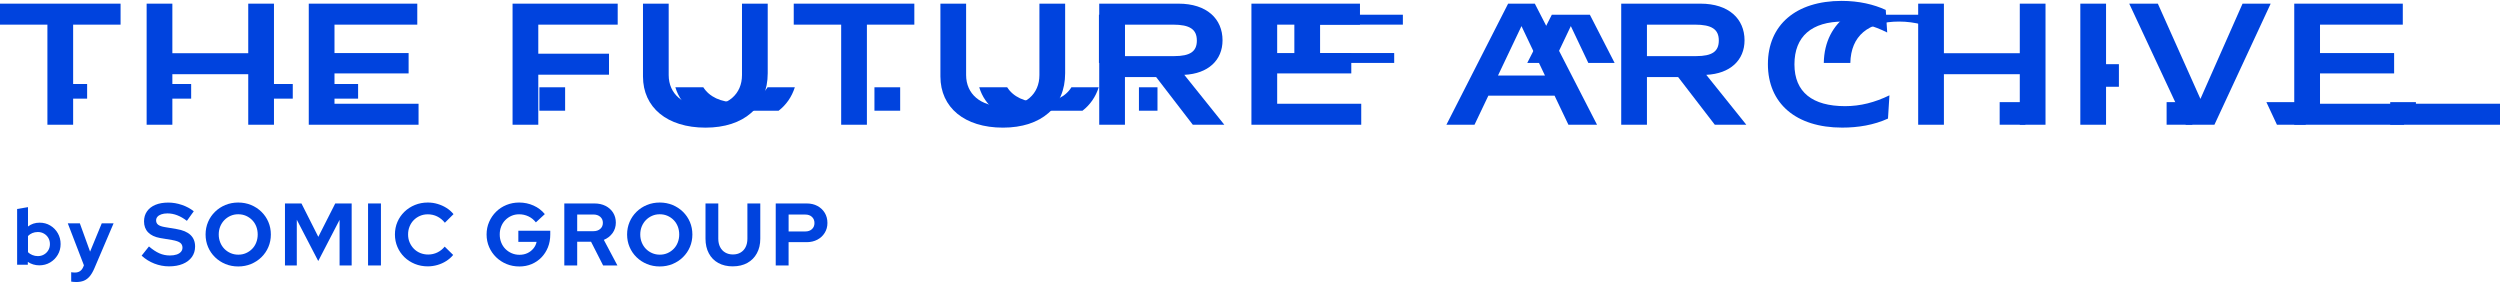 <svg width="1020" height="116" viewBox="0 0 1020 116" fill="none" xmlns="http://www.w3.org/2000/svg">
<path d="M0 1.492H49.193V10.055H29.84V50.894H19.343V10.055H0V1.492Z" fill="#0043DE"/>
<path d="M59.827 1.492H70.323V21.711H101.283V1.492H111.779V50.894H101.283V30.274H70.323V50.894H59.827V1.492Z" fill="#0043DE"/>
<path d="M125.977 1.492H170.251V10.055H136.473V21.65H166.712V29.953H136.473V42.331H170.771V50.894H125.977V1.492Z" fill="#0043DE"/>
<path d="M209.125 1.492H252.02V10.055H219.622V21.911H248.472V30.475H219.622V50.894H209.125V1.492Z" fill="#0043DE"/>
<path d="M262.328 1.492H272.824V30.605C272.824 38.375 278.732 43.385 287.909 43.385C297.085 43.385 302.733 38.375 302.733 30.605V1.492H313.23V29.882C313.23 43.586 303.523 52.078 287.849 52.078C272.174 52.078 262.338 43.846 262.338 31.197V1.492H262.328Z" fill="#0043DE"/>
<path d="M323.857 1.492H373.049V10.055H353.696V50.894H343.2V10.055H323.847V1.492H323.857Z" fill="#0043DE"/>
<path d="M383.677 1.492H394.174V30.605C394.174 38.375 400.081 43.385 409.258 43.385C418.435 43.385 424.083 38.375 424.083 30.605V1.492H434.579V29.882C434.579 43.586 424.873 52.078 409.198 52.078C393.524 52.078 383.687 43.846 383.687 31.197V1.492H383.677Z" fill="#0043DE"/>
<path d="M448.493 1.492H480.832C492.378 1.492 498.795 7.686 498.795 16.44C498.795 24.542 492.957 30.073 483.191 30.535L499.515 50.884H486.66L471.705 31.448H458.979V50.884H448.483V1.492H448.493ZM488.309 16.51C488.309 11.963 485.42 10.055 478.602 10.055H458.999V22.895H479.072C485.63 22.895 488.319 20.988 488.319 16.51H488.309Z" fill="#0043DE"/>
<path d="M510.592 1.492H554.867V10.055H521.088V21.65H551.328V29.953H521.088V42.331H555.386V50.894H510.582V1.492H510.592Z" fill="#0043DE"/>
<path d="M590.133 50.894L615.314 1.492H626.21L651.591 50.894H639.915L634.267 39.038H607.247L601.599 50.894H590.123H590.133ZM630.338 30.806L620.762 10.648L611.185 30.806H630.338Z" fill="#0043DE"/>
<path d="M661.468 1.492H693.797C705.343 1.492 711.77 7.686 711.77 16.44C711.77 24.542 705.932 30.073 696.156 30.535L712.49 50.884H699.635L684.68 31.448H671.954V50.884H661.458V1.492H661.468ZM701.274 16.51C701.274 11.963 698.385 10.055 691.567 10.055H671.954V22.895H692.027C698.585 22.895 701.274 20.988 701.274 16.51Z" fill="#0043DE"/>
<path d="M752.075 8.796C739.15 8.796 732.132 14.86 732.132 26.254C732.132 37.648 739.54 43.31 752.795 43.31C759.023 43.31 764.931 41.794 770.889 38.893L770.299 48.38C764.521 51.02 758.093 52.064 751.606 52.064C732.722 52.064 721.306 42.185 721.306 26.183C721.306 10.181 732.722 0.363 751.416 0.363C758.433 0.363 764.531 1.809 769.389 4.048L769.979 13.263C764.671 10.563 758.633 8.786 752.075 8.786V8.796Z" fill="#0043DE"/>
<path d="M782.616 1.492H793.113V21.711H824.072V1.492H834.568V50.894H824.072V30.274H793.113V50.894H782.616V1.492Z" fill="#0043DE"/>
<path d="M848.771 1.492H859.267V50.894H848.771V1.492Z" fill="#0043DE"/>
<path d="M897.776 40.353L914.96 1.492H926.436L903.484 50.894H891.808L868.727 1.492H880.402L897.776 40.353Z" fill="#0043DE"/>
<path d="M936.065 1.492H980.34V10.055H946.562V21.65H976.801V29.953H946.562V42.331H980.859V50.894H936.055V1.492H936.065Z" fill="#0043DE"/>
<path d="M230.569 35.613H220.072V45.17H230.569V35.613Z" fill="#0043DE"/>
<path d="M324.278 35.613H313.152C310.783 39.448 306.245 41.747 300.167 41.747C294.089 41.747 289.371 39.448 286.951 35.613H275.545C276.705 39.468 278.954 42.721 282.183 45.17H317.681C320.82 42.741 323.049 39.508 324.288 35.613H324.278Z" fill="#0043DE"/>
<path d="M367.27 35.613H356.773V45.17H367.27V35.613Z" fill="#0043DE"/>
<path d="M448.261 35.613H437.135C434.766 39.448 430.228 41.747 424.15 41.747C418.072 41.747 413.353 39.448 410.934 35.613H399.528C400.688 39.468 402.937 42.721 406.166 45.17H441.664C444.802 42.741 447.032 39.508 448.271 35.613H448.261Z" fill="#0043DE"/>
<path d="M472.255 35.613H464.688V45.17H472.255V35.613Z" fill="#0043DE"/>
<path d="M449.463 6.006H448.363V25.672H449.463V6.006Z" fill="#0043DE"/>
<path d="M538.592 21.637V10.052H572.37V6.006H528.096V25.672H568.831V21.637H538.592Z" fill="#0043DE"/>
<path d="M648.663 6.006H633.149L623.122 25.672H633.748L640.896 10.644L648.033 25.672H658.76L648.663 6.006Z" fill="#0043DE"/>
<path d="M744.118 25.672H754.935C755.185 14.669 762.142 8.797 774.828 8.797C781.385 8.797 787.423 10.574 792.731 13.274L792.262 6.006H753.955C747.787 10.363 744.248 17.069 744.108 25.672H744.118Z" fill="#0043DE"/>
<path d="M826.36 41.668H815.863V50.884H826.36V41.668Z" fill="#0043DE"/>
<path d="M864.514 26.186H854.018V35.402H864.514V26.186Z" fill="#0043DE"/>
<path d="M894.474 41.668H883.978V50.884H894.474V41.668Z" fill="#0043DE"/>
<path d="M944.948 41.668H924.686L928.994 50.894H940.67L944.948 41.668Z" fill="#0043DE"/>
<path d="M975.206 41.668V50.894H1020V42.321H985.692V41.668H975.206Z" fill="#0043DE"/>
<path d="M35.547 34.273H25.05V40.246H35.547V34.273Z" fill="#0043DE"/>
<path d="M119.449 34.273H108.953V40.246H119.449V34.273Z" fill="#0043DE"/>
<path d="M77.993 34.273H67.497V40.246H77.993V34.273Z" fill="#0043DE"/>
<path d="M146.106 34.273H135.61V40.246H146.106V34.273Z" fill="#0043DE"/>
<path d="M6.985 108.035V85.267L11.423 84.514V92.414C12.763 91.37 14.342 90.848 16.152 90.848C17.751 90.848 19.201 91.23 20.49 92.003C21.79 92.776 22.819 93.82 23.579 95.145C24.349 96.47 24.729 97.946 24.729 99.572C24.729 101.198 24.339 102.664 23.559 103.979C22.779 105.294 21.74 106.328 20.43 107.101C19.121 107.874 17.651 108.256 16.012 108.256C15.172 108.256 14.352 108.135 13.553 107.894C12.753 107.653 12.023 107.312 11.353 106.85V108.025H6.985V108.035ZM15.442 104.491C16.372 104.491 17.211 104.27 17.951 103.839C18.701 103.407 19.281 102.825 19.72 102.082C20.15 101.349 20.37 100.506 20.37 99.582C20.37 98.659 20.15 97.815 19.72 97.072C19.291 96.34 18.701 95.747 17.951 95.316C17.201 94.884 16.372 94.663 15.442 94.663C14.622 94.663 13.872 94.804 13.193 95.085C12.513 95.366 11.923 95.767 11.423 96.289V102.895C11.893 103.377 12.483 103.758 13.193 104.049C13.892 104.341 14.642 104.491 15.442 104.491Z" fill="#0043DE"/>
<path d="M31.058 115.058C30.668 115.058 30.298 115.038 29.938 115.008C29.578 114.978 29.288 114.937 29.048 114.897V111.062C29.478 111.153 29.998 111.193 30.608 111.193C32.227 111.193 33.347 110.42 33.977 108.884L34.236 108.231L27.659 91.125H32.577L36.755 102.67L41.514 91.125H46.342L38.535 109.406C37.955 110.771 37.315 111.875 36.626 112.709C35.936 113.542 35.136 114.144 34.246 114.516C33.347 114.887 32.287 115.068 31.058 115.068V115.058Z" fill="#0043DE"/>
<path d="M68.942 108.673C66.903 108.673 64.913 108.292 62.964 107.539C61.025 106.776 59.295 105.702 57.786 104.306L60.775 100.552C62.264 101.827 63.674 102.76 65.023 103.353C66.363 103.945 67.792 104.236 69.302 104.236C70.361 104.236 71.271 104.106 72.041 103.855C72.81 103.604 73.4 103.232 73.82 102.75C74.24 102.268 74.45 101.706 74.45 101.054C74.45 100.19 74.14 99.518 73.51 99.046C72.89 98.574 71.821 98.213 70.311 97.942L65.313 97.108C63.174 96.727 61.554 95.954 60.435 94.799C59.315 93.645 58.765 92.149 58.765 90.322C58.765 88.756 59.165 87.391 59.975 86.236C60.775 85.082 61.914 84.198 63.394 83.576C64.873 82.963 66.623 82.652 68.662 82.652C70.511 82.652 72.361 82.964 74.2 83.596C76.049 84.218 77.669 85.092 79.058 86.196L76.249 90.101C73.61 88.073 70.971 87.07 68.332 87.07C67.372 87.07 66.543 87.19 65.853 87.431C65.153 87.672 64.623 88.003 64.253 88.425C63.883 88.846 63.694 89.348 63.694 89.921C63.694 90.694 63.974 91.286 64.543 91.707C65.103 92.129 66.023 92.45 67.292 92.661L72.041 93.454C74.56 93.866 76.449 94.669 77.709 95.854C78.968 97.048 79.598 98.614 79.598 100.572C79.598 102.208 79.158 103.634 78.288 104.858C77.409 106.073 76.179 107.017 74.58 107.679C72.98 108.342 71.111 108.673 68.952 108.673H68.942Z" fill="#0043DE"/>
<path d="M97.194 108.714C95.324 108.714 93.585 108.383 91.976 107.72C90.366 107.058 88.957 106.134 87.727 104.939C86.507 103.745 85.558 102.359 84.888 100.783C84.218 99.207 83.878 97.501 83.878 95.673C83.878 93.846 84.218 92.14 84.888 90.564C85.558 88.987 86.507 87.602 87.727 86.407C88.947 85.213 90.366 84.289 91.976 83.627C93.585 82.964 95.324 82.633 97.194 82.633C99.063 82.633 100.802 82.964 102.412 83.627C104.021 84.289 105.431 85.213 106.66 86.407C107.88 87.602 108.83 88.987 109.499 90.564C110.169 92.14 110.509 93.846 110.509 95.673C110.509 97.501 110.169 99.207 109.499 100.783C108.83 102.359 107.88 103.745 106.66 104.939C105.441 106.134 104.021 107.058 102.412 107.72C100.802 108.383 99.063 108.714 97.194 108.714ZM97.234 103.905C98.363 103.905 99.403 103.695 100.363 103.273C101.322 102.851 102.162 102.269 102.882 101.536C103.602 100.803 104.161 99.93 104.551 98.916C104.951 97.902 105.141 96.818 105.141 95.663C105.141 94.509 104.941 93.395 104.551 92.391C104.151 91.387 103.602 90.523 102.882 89.791C102.162 89.058 101.322 88.475 100.363 88.054C99.403 87.632 98.343 87.421 97.194 87.421C96.044 87.421 95.025 87.632 94.065 88.054C93.105 88.475 92.266 89.058 91.546 89.791C90.826 90.523 90.266 91.397 89.856 92.391C89.447 93.395 89.246 94.479 89.246 95.663C89.246 96.848 89.447 97.902 89.856 98.916C90.266 99.93 90.826 100.803 91.546 101.536C92.266 102.269 93.115 102.851 94.085 103.273C95.055 103.695 96.104 103.905 97.234 103.905Z" fill="#0043DE"/>
<path d="M116.267 108.308V83.01H122.994L129.872 96.633L136.779 83.01H143.477V108.308H138.549V89.696L129.842 106.501L121.095 89.656V108.308H116.277H116.267Z" fill="#0043DE"/>
<path d="M150.164 108.308V83.01H155.422V108.308H150.164Z" fill="#0043DE"/>
<path d="M174.527 108.674C172.657 108.674 170.908 108.343 169.268 107.68C167.639 107.017 166.22 106.094 165 104.919C163.79 103.735 162.841 102.359 162.161 100.783C161.481 99.207 161.131 97.501 161.131 95.673C161.131 93.846 161.471 92.1 162.161 90.523C162.841 88.947 163.8 87.562 165.02 86.387C166.24 85.213 167.669 84.289 169.288 83.627C170.908 82.964 172.657 82.633 174.527 82.633C175.916 82.633 177.266 82.823 178.555 83.215C179.855 83.597 181.054 84.139 182.174 84.841C183.294 85.544 184.243 86.387 185.033 87.371L181.504 90.875C180.595 89.74 179.545 88.887 178.355 88.305C177.166 87.722 175.886 87.442 174.527 87.442C173.397 87.442 172.347 87.652 171.358 88.074C170.378 88.496 169.518 89.078 168.799 89.811C168.079 90.543 167.519 91.417 167.109 92.411C166.699 93.415 166.499 94.499 166.499 95.683C166.499 96.868 166.709 97.912 167.129 98.896C167.549 99.88 168.129 100.753 168.859 101.496C169.588 102.239 170.458 102.821 171.468 103.233C172.477 103.644 173.557 103.845 174.707 103.845C176.026 103.845 177.266 103.564 178.415 103.012C179.565 102.46 180.575 101.667 181.434 100.623L184.893 104.016C184.103 104.979 183.154 105.813 182.054 106.505C180.954 107.208 179.755 107.74 178.475 108.112C177.196 108.483 175.876 108.674 174.537 108.674H174.527Z" fill="#0043DE"/>
<path d="M211.882 108.714C210.013 108.714 208.273 108.383 206.664 107.72C205.055 107.058 203.645 106.134 202.415 104.939C201.196 103.745 200.236 102.359 199.556 100.783C198.877 99.207 198.527 97.501 198.527 95.673C198.527 93.846 198.867 92.14 199.556 90.564C200.236 88.987 201.186 87.602 202.386 86.407C203.585 85.213 204.995 84.289 206.614 83.627C208.233 82.964 209.963 82.633 211.812 82.633C213.901 82.633 215.871 83.044 217.71 83.878C219.559 84.711 221.079 85.875 222.279 87.361L218.64 90.724C217.78 89.64 216.76 88.817 215.581 88.265C214.401 87.713 213.142 87.431 211.802 87.431C210.673 87.431 209.633 87.642 208.673 88.064C207.714 88.486 206.874 89.068 206.154 89.801C205.434 90.534 204.875 91.407 204.485 92.401C204.085 93.405 203.895 94.489 203.895 95.673C203.895 96.858 204.095 97.952 204.505 98.966C204.915 99.98 205.484 100.853 206.214 101.586C206.944 102.319 207.804 102.901 208.783 103.323C209.763 103.745 210.823 103.956 211.952 103.956C213.152 103.956 214.231 103.725 215.191 103.273C216.151 102.821 216.96 102.189 217.62 101.396C218.28 100.603 218.72 99.699 218.93 98.685H211.482V94.127H224.508V95.714C224.508 97.591 224.188 99.317 223.558 100.904C222.918 102.48 222.039 103.855 220.909 105.02C219.779 106.184 218.45 107.098 216.91 107.75C215.371 108.403 213.692 108.724 211.872 108.724L211.882 108.714Z" fill="#0043DE"/>
<path d="M230.238 108.308V83.01H242.544C244.243 83.01 245.753 83.341 247.062 84.004C248.372 84.666 249.392 85.59 250.141 86.764C250.881 87.949 251.261 89.304 251.261 90.85C251.261 92.396 250.811 93.882 249.911 95.117C249.012 96.341 247.832 97.265 246.363 97.867L251.901 108.308H246.073L241.144 98.62H235.496V108.308H230.238ZM235.496 94.324H242.084C243.264 94.324 244.203 94.012 244.913 93.38C245.623 92.758 245.973 91.934 245.973 90.921C245.973 89.906 245.623 89.093 244.913 88.461C244.203 87.838 243.264 87.517 242.084 87.517H235.496V94.314V94.324Z" fill="#0043DE"/>
<path d="M269.174 108.714C267.304 108.714 265.565 108.383 263.956 107.72C262.346 107.058 260.937 106.134 259.707 104.939C258.487 103.745 257.538 102.359 256.868 100.783C256.198 99.207 255.858 97.501 255.858 95.673C255.858 93.846 256.198 92.14 256.868 90.564C257.538 88.987 258.487 87.602 259.707 86.407C260.927 85.213 262.346 84.289 263.956 83.627C265.565 82.964 267.304 82.633 269.174 82.633C271.043 82.633 272.782 82.964 274.392 83.627C276.001 84.289 277.411 85.213 278.64 86.407C279.86 87.602 280.81 88.987 281.479 90.564C282.149 92.14 282.489 93.846 282.489 95.673C282.489 97.501 282.149 99.207 281.479 100.783C280.81 102.359 279.86 103.745 278.64 104.939C277.421 106.134 276.001 107.058 274.392 107.72C272.782 108.383 271.043 108.714 269.174 108.714ZM269.214 103.905C270.343 103.905 271.383 103.695 272.343 103.273C273.302 102.851 274.142 102.269 274.862 101.536C275.581 100.803 276.141 99.93 276.531 98.916C276.931 97.902 277.121 96.818 277.121 95.663C277.121 94.509 276.921 93.395 276.531 92.391C276.131 91.387 275.581 90.523 274.862 89.791C274.142 89.058 273.302 88.475 272.343 88.054C271.383 87.632 270.323 87.421 269.174 87.421C268.024 87.421 267.005 87.632 266.045 88.054C265.085 88.475 264.245 89.058 263.526 89.791C262.806 90.523 262.246 91.397 261.836 92.391C261.426 93.395 261.227 94.479 261.227 95.663C261.227 96.848 261.426 97.902 261.836 98.916C262.246 99.93 262.806 100.803 263.526 101.536C264.245 102.269 265.095 102.851 266.065 103.273C267.034 103.695 268.084 103.905 269.214 103.905Z" fill="#0043DE"/>
<path d="M299.001 108.679C296.722 108.679 294.752 108.218 293.083 107.304C291.413 106.39 290.124 105.085 289.214 103.379C288.305 101.682 287.845 99.684 287.845 97.396V83.01H293.063V97.396C293.063 98.701 293.313 99.825 293.803 100.789C294.292 101.752 294.992 102.505 295.892 103.027C296.792 103.559 297.841 103.82 299.041 103.82C300.24 103.82 301.28 103.559 302.17 103.027C303.059 102.495 303.739 101.752 304.219 100.789C304.699 99.825 304.939 98.691 304.939 97.396V83.01H310.197V97.396C310.197 99.664 309.737 101.642 308.807 103.339C307.888 105.035 306.588 106.35 304.919 107.274C303.249 108.197 301.28 108.669 299.001 108.669V108.679Z" fill="#0043DE"/>
<path d="M316.497 108.308V83.01H329.133C330.792 83.01 332.242 83.351 333.501 84.024C334.761 84.696 335.761 85.63 336.49 86.825C337.22 88.019 337.59 89.394 337.59 90.961C337.59 92.527 337.22 93.802 336.49 94.986C335.761 96.181 334.761 97.115 333.481 97.787C332.202 98.46 330.762 98.801 329.123 98.801H321.745V108.308H316.487H316.497ZM321.755 94.434H328.553C329.683 94.434 330.582 94.123 331.272 93.49C331.962 92.858 332.302 92.035 332.302 91.001C332.302 89.967 331.962 89.124 331.272 88.491C330.592 87.849 329.683 87.537 328.553 87.537H321.755V94.444V94.434Z" fill="#0043DE"/>
</svg>
